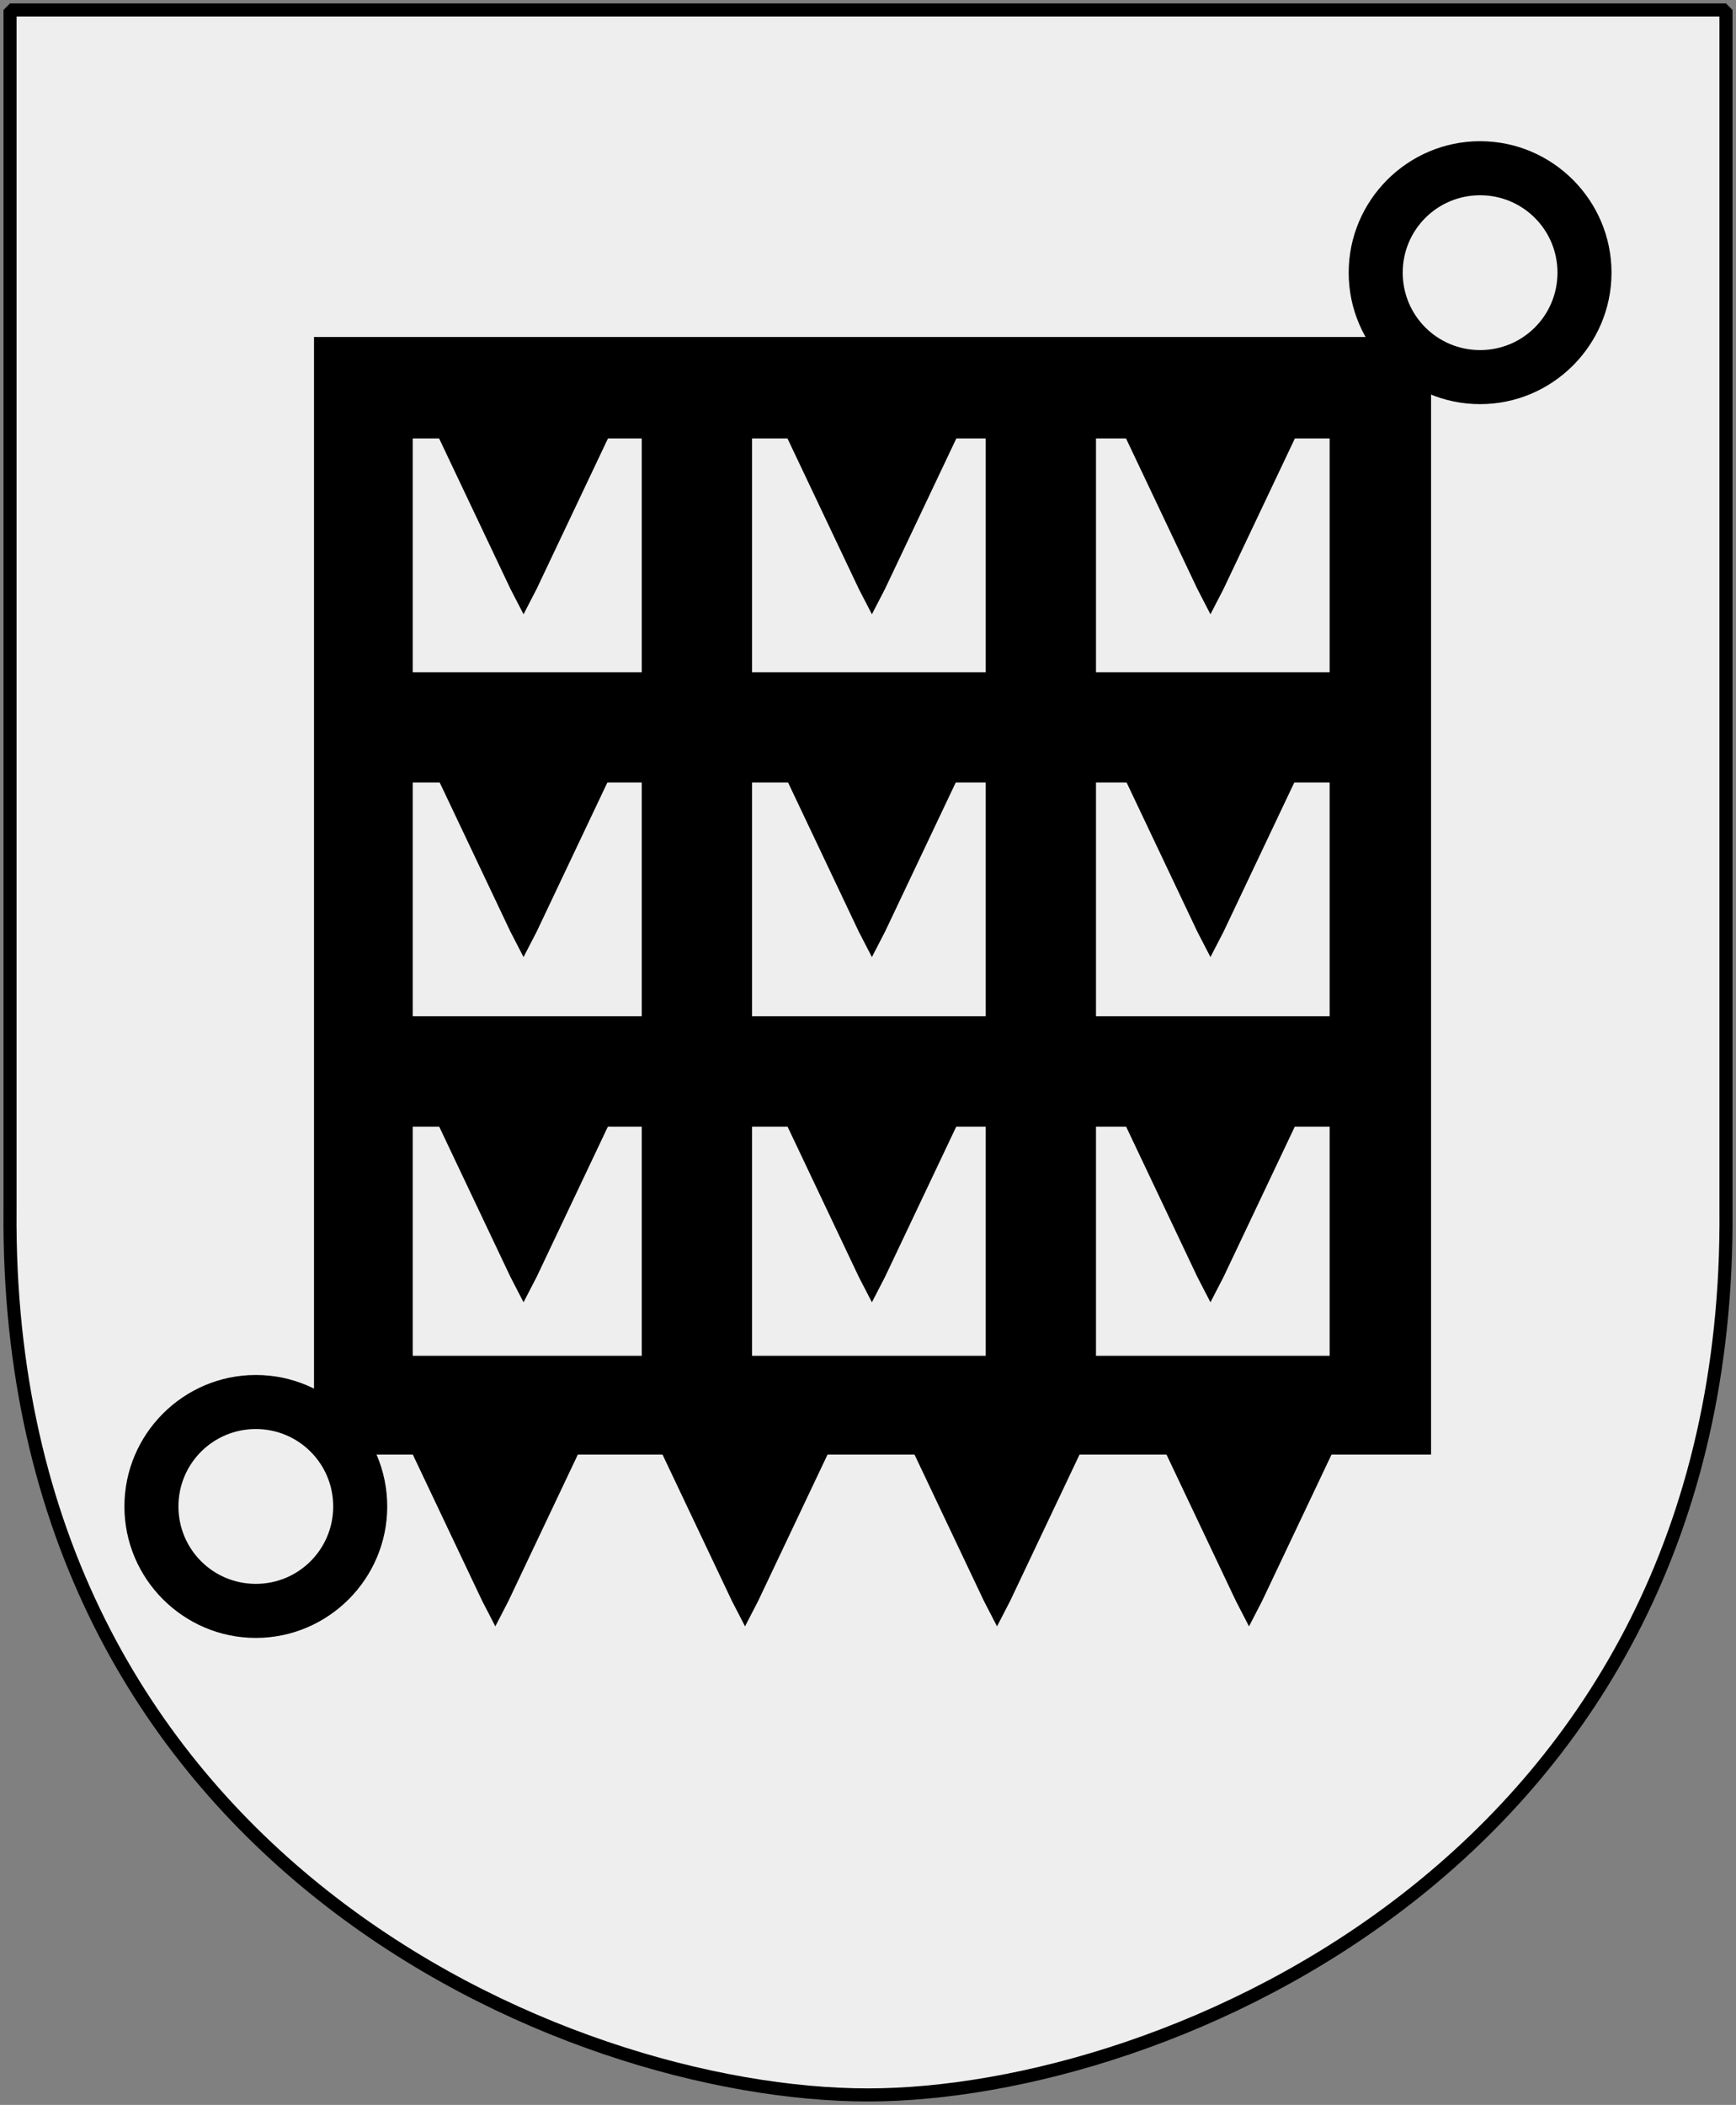 <?xml version="1.0" encoding="UTF-8" standalone="no"?>
<!-- Created with Inkscape (http://www.inkscape.org/) -->
<svg
   xmlns:dc="http://purl.org/dc/elements/1.1/"
   xmlns:cc="http://web.resource.org/cc/"
   xmlns:rdf="http://www.w3.org/1999/02/22-rdf-syntax-ns#"
   xmlns:svg="http://www.w3.org/2000/svg"
   xmlns="http://www.w3.org/2000/svg"
   xmlns:xlink="http://www.w3.org/1999/xlink"
   version="1.0"
   width="251"
   height="304.2"
   id="svg4166">
  <rect width="100%" height="100%" fill="#808080" stroke="none"/>
  <defs
     id="defs4168" />
  <path
     d="M 249.551,1.44 L 125.5,1.44 L 1.45,1.44 L 1.45,174.936 C 0.682,268.657 81.739,302.756 125.5,302.756 C 168.494,302.756 250.318,268.657 249.551,174.936 L 249.551,1.44 z "
     style="color:#000000;fill:#eeeeee;fill-opacity:1;fill-rule:nonzero;stroke:none;stroke-width:1.888;stroke-linecap:round;stroke-linejoin:bevel;marker:none;marker-start:none;marker-mid:none;marker-end:none;stroke-miterlimit:4;stroke-dashoffset:0;stroke-opacity:1;visibility:visible;display:block"
     id="Shield" />
  <path
     d="M 249.551,1.44 L 125.5,1.44 L 1.45,1.44 L 1.45,174.936 C 0.682,268.657 81.739,302.756 125.5,302.756 C 168.494,302.756 250.318,268.657 249.551,174.936 L 249.551,1.44 z "
     style="color:#000000;fill:none;fill-opacity:0;fill-rule:nonzero;stroke:#000000;stroke-width:1.888;stroke-linecap:round;stroke-linejoin:bevel;marker:none;marker-start:none;marker-mid:none;marker-end:none;stroke-miterlimit:4;stroke-dashoffset:0;stroke-opacity:1;visibility:visible;display:block"
     id="Frame" />
  <g
     style="fill:#000000"
     id="Fyrkants-harv">
    <path
       d="M 45.401,48.702 L 45.401,210.21 L 206.909,210.21 L 206.909,48.702 L 45.401,48.702 z M 59.673,63.366 L 92.789,63.366 L 92.789,97.148 L 59.673,97.148 L 59.673,63.366 z M 108.738,63.366 L 142.52,63.366 L 142.52,97.148 L 108.738,97.148 L 108.738,63.366 z M 158.463,63.366 L 192.245,63.366 L 192.245,97.148 L 158.463,97.148 L 158.463,63.366 z M 59.673,113.091 L 92.789,113.091 L 92.789,146.873 L 59.673,146.873 L 59.673,113.091 z M 108.738,113.091 L 142.52,113.091 L 142.52,146.873 L 108.738,146.873 L 108.738,113.091 z M 158.463,113.091 L 192.245,113.091 L 192.245,146.873 L 158.463,146.873 L 158.463,113.091 z M 59.673,162.822 L 92.789,162.822 L 92.789,195.938 L 59.673,195.938 L 59.673,162.822 z M 108.738,162.822 L 142.52,162.822 L 142.52,195.938 L 108.738,195.938 L 108.738,162.822 z M 158.463,162.822 L 192.245,162.822 L 192.245,195.938 L 158.463,195.938 L 158.463,162.822 z "
       style="fill:#000000;fill-rule:evenodd;stroke:none;stroke-width:3;stroke-linecap:butt;stroke-linejoin:miter;stroke-miterlimit:4;stroke-opacity:1"
       id="path1943" />
    <path
       d="M 214,20.406 C 203.538,20.406 195,28.944 195,39.406 C 195,49.868 203.538,58.406 214,58.406 C 224.462,58.406 233,49.868 233,39.406 C 233,28.944 224.462,20.406 214,20.406 z M 214,28.219 C 220.195,28.219 225.188,33.211 225.188,39.406 C 225.188,45.601 220.195,50.594 214,50.594 C 207.805,50.594 202.812,45.601 202.812,39.406 C 202.812,33.211 207.805,28.219 214,28.219 z "
       style="fill:#000000;fill-opacity:1;stroke:none"
       id="path3790" />
    <g
       transform="matrix(0.165,0,0,0.165,74.099,36.392)"
       style="fill:#000000;fill-opacity:1"
       id="teeth">
      <path
         d="M 235.069,151.041 L 303.413,295.149 L 314.944,317.462 L 326.475,295.149 L 394.819,151.041 L 235.069,151.041 z "
         style="fill:#000000;fill-opacity:1;fill-rule:evenodd;stroke:none;stroke-width:26;stroke-linecap:butt;stroke-linejoin:miter;stroke-miterlimit:4;stroke-dasharray:none;stroke-opacity:1"
         id="path2848" />
      <use
         transform="translate(0,300.253)"
         style="fill:#000000;fill-opacity:1"
         id="use3747"
         x="0"
         y="0"
         width="744.094"
         height="1052.362"
         xlink:href="#path2848" />
      <use
         transform="translate(0,302.354)"
         style="fill:#000000;fill-opacity:1"
         id="use3753"
         x="0"
         y="0"
         width="744.094"
         height="1052.362"
         xlink:href="#use3747" />
      <use
         transform="translate(-329.989,283.848)"
         style="fill:#000000;fill-opacity:1"
         id="use3759"
         x="0"
         y="0"
         width="744.094"
         height="1052.362"
         xlink:href="#use3753" />
      <use
         transform="translate(660.434,0)"
         style="fill:#000000;fill-opacity:1"
         id="use3765"
         x="0"
         y="0"
         width="744.094"
         height="1052.362"
         xlink:href="#use3759" />
      <use
         transform="translate(218.811,0)"
         style="fill:#000000;fill-opacity:1"
         id="use3767"
         x="0"
         y="0"
         width="744.094"
         height="1052.362"
         xlink:href="#use3759" />
      <use
         transform="translate(439.623,0)"
         style="fill:#000000;fill-opacity:1"
         id="use3769"
         x="0"
         y="0"
         width="744.094"
         height="1052.362"
         xlink:href="#use3759" />
      <use
         transform="translate(-305.264,1.826172e-4)"
         style="fill:#000000;fill-opacity:1"
         id="use4769"
         x="0"
         y="0"
         width="744.094"
         height="1052.362"
         xlink:href="#path2848" />
      <use
         transform="translate(296.657,0)"
         style="fill:#000000;fill-opacity:1"
         id="use4771"
         x="0"
         y="0"
         width="744.094"
         height="1052.362"
         xlink:href="#path2848" />
      <use
         transform="translate(-305.264,300.253)"
         style="fill:#000000;fill-opacity:1"
         id="use5664"
         x="0"
         y="0"
         width="744.094"
         height="1052.362"
         xlink:href="#path2848" />
      <use
         transform="translate(296.657,300.253)"
         style="fill:#000000;fill-opacity:1"
         id="use5666"
         x="0"
         y="0"
         width="744.094"
         height="1052.362"
         xlink:href="#path2848" />
      <use
         transform="translate(-305.264,602.608)"
         style="fill:#000000;fill-opacity:1"
         id="use5668"
         x="0"
         y="0"
         width="744.094"
         height="1052.362"
         xlink:href="#path2848" />
      <use
         transform="translate(296.657,602.608)"
         style="fill:#000000;fill-opacity:1"
         id="use5670"
         x="0"
         y="0"
         width="744.094"
         height="1052.362"
         xlink:href="#path2848" />
    </g>
    <use
       transform="translate(-177.012,178.304)"
       style="fill:#000000"
       id="use5687"
       x="0"
       y="0"
       width="744.094"
       height="1052.362"
       xlink:href="#path3790" />
  </g>
</svg>
